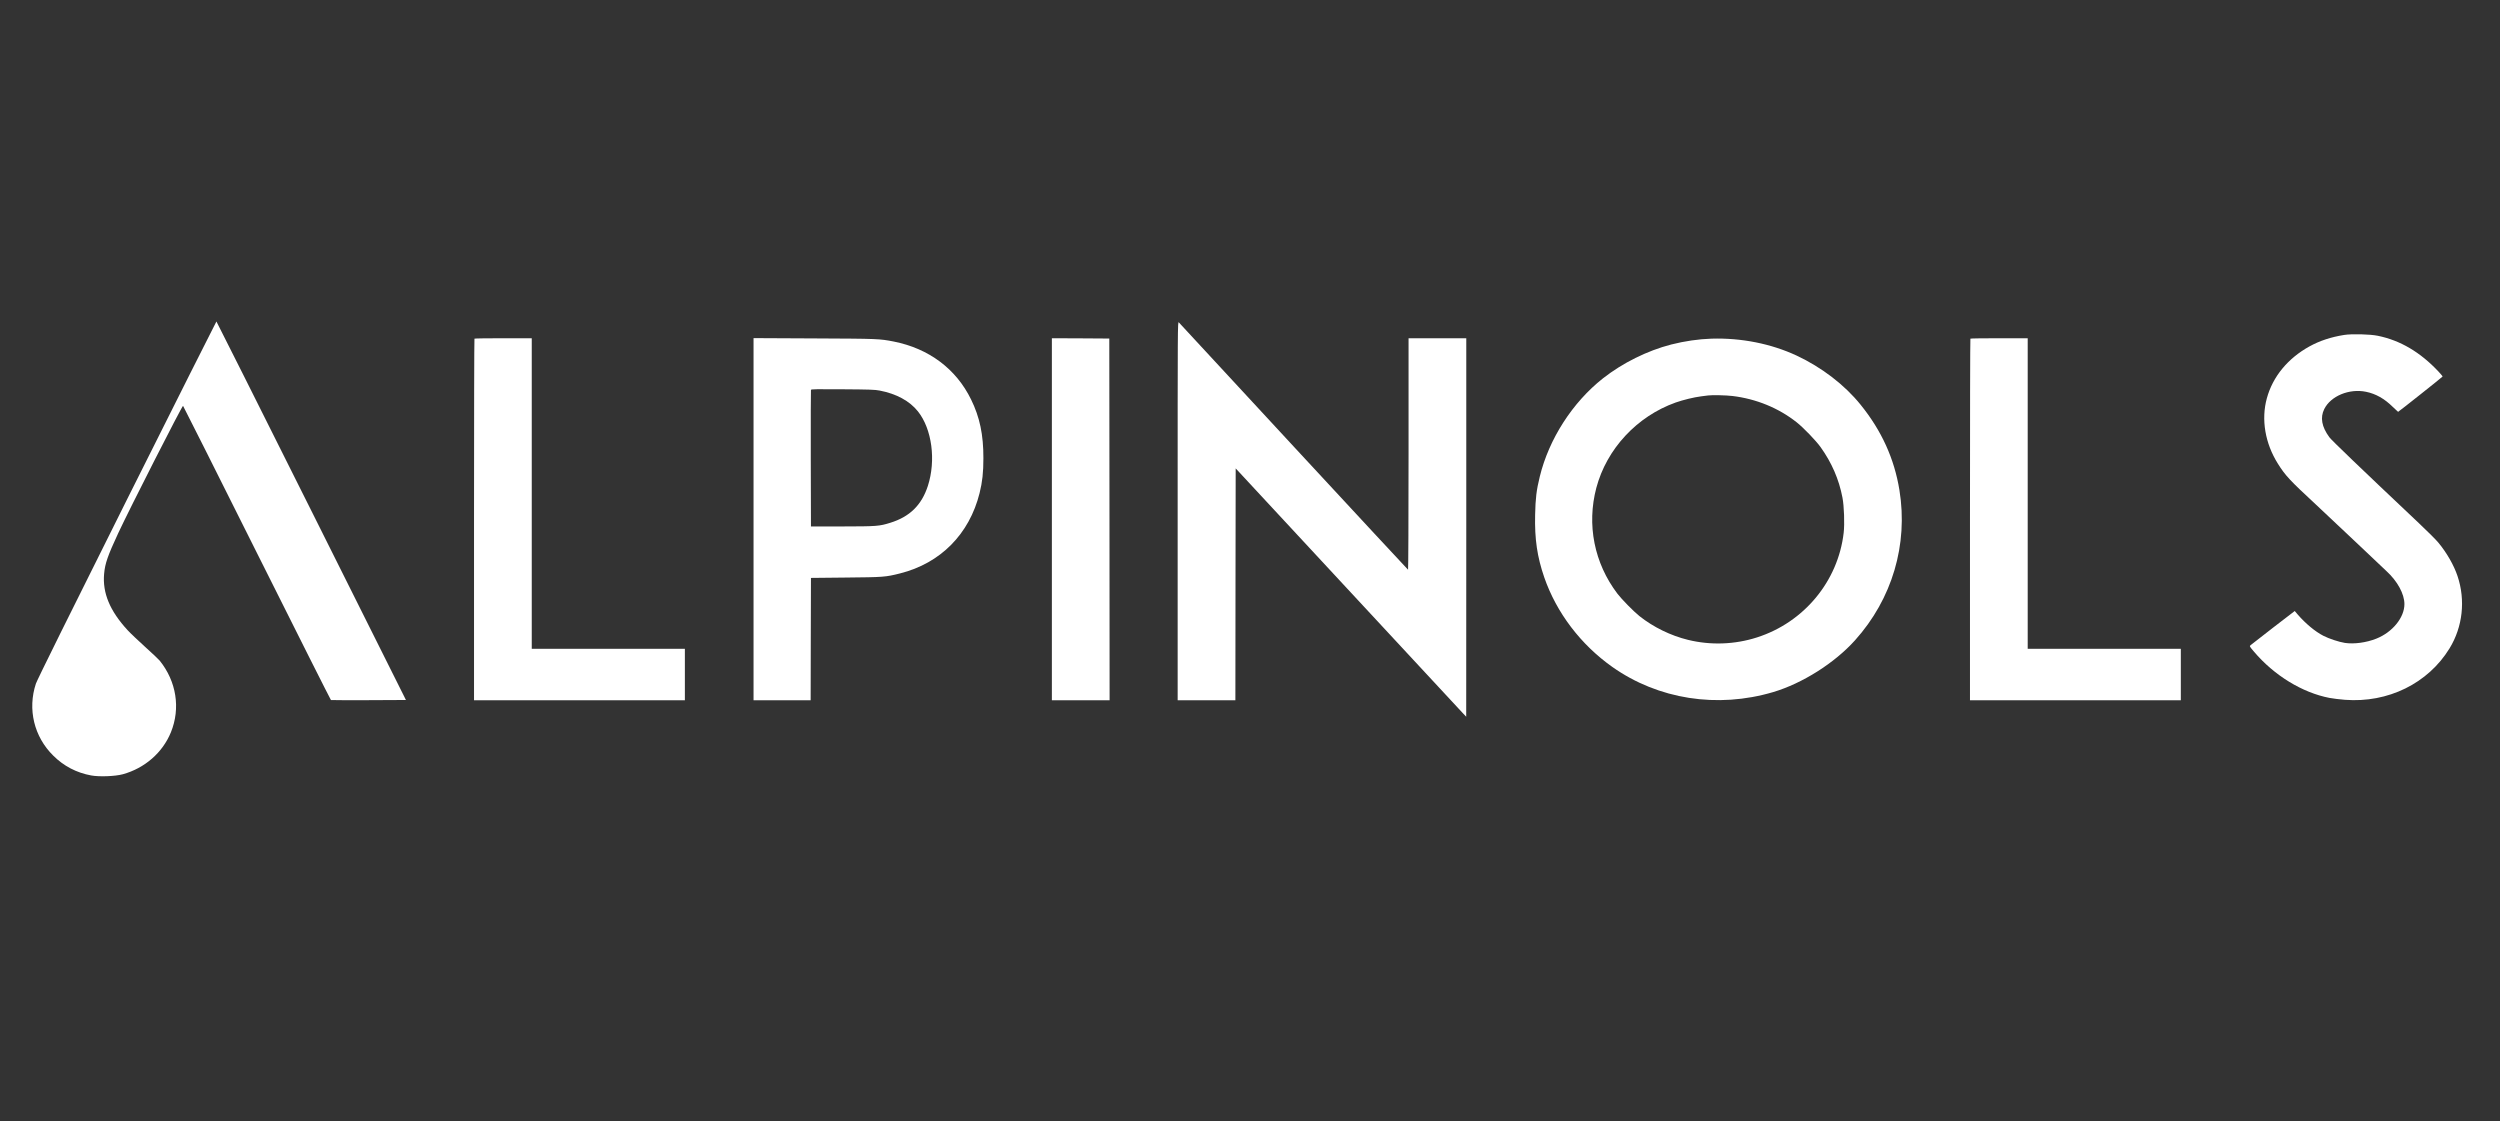 <svg xmlns="http://www.w3.org/2000/svg" fill="none" viewBox="0 0 223 100" height="100" width="223">
<rect x="0" y="0" width="223" height="100" fill="#333333" stroke="none"/>
<g clip-path="url(#clip0_605_2392)">
<path fill="white" d="M11.309 44.594C6.253 54.715 3.293 60.688 3.201 60.982C2.448 63.266 3.033 65.711 4.751 67.403C5.689 68.338 6.827 68.93 8.133 69.17C8.854 69.304 10.269 69.25 10.952 69.064C12.914 68.524 14.502 67.136 15.244 65.322C16.117 63.176 15.738 60.779 14.242 58.926C14.149 58.809 13.564 58.259 12.935 57.693C12.312 57.127 11.613 56.466 11.385 56.215C9.797 54.49 9.131 52.889 9.288 51.176C9.369 50.257 9.608 49.574 10.551 47.546C11.575 45.352 16.231 36.202 16.328 36.202C16.345 36.202 19.309 42.101 22.913 49.313C26.518 56.524 29.493 62.434 29.52 62.444C29.553 62.455 31.065 62.46 32.892 62.455L36.209 62.439L27.77 45.555C23.13 36.272 19.32 28.676 19.304 28.676C19.288 28.676 15.689 35.839 11.309 44.594Z"></path>
<path fill="white" d="M105.047 45.561V62.466H107.622H110.196L110.207 52.121L110.223 41.781L120.169 52.5C125.637 58.393 130.266 63.379 130.45 63.577L130.786 63.934L130.792 47.05V30.171H128.217H125.643V40.505C125.643 46.191 125.621 50.829 125.599 50.819C125.572 50.808 120.987 45.865 115.399 39.833C109.817 33.801 105.204 28.815 105.15 28.756C105.047 28.655 105.047 29.018 105.047 45.561Z"></path>
<path fill="white" d="M209.098 29.877C207.921 30.064 206.913 30.4 206.008 30.897C204.073 31.965 202.729 33.598 202.203 35.525C201.683 37.415 202.046 39.55 203.19 41.365C203.851 42.422 204.268 42.865 206.561 44.989C207.439 45.806 209.146 47.413 210.355 48.56C211.564 49.708 212.691 50.781 212.87 50.941C213.851 51.838 214.474 52.98 214.474 53.888C214.474 55.089 213.406 56.397 211.965 56.968C211.065 57.326 209.97 57.47 209.163 57.347C208.642 57.267 207.737 56.968 207.244 56.712C206.507 56.333 205.651 55.617 204.957 54.817L204.691 54.502L202.767 55.98C201.71 56.797 200.8 57.502 200.745 57.555C200.648 57.646 200.659 57.662 201.049 58.121C202.848 60.246 205.358 61.783 207.786 62.253C208.079 62.311 208.707 62.386 209.173 62.423C213.011 62.717 216.583 60.961 218.501 57.833C219.672 55.922 219.937 53.546 219.211 51.384C218.891 50.429 218.263 49.324 217.509 48.411C217.325 48.181 216.545 47.402 215.775 46.676C210.512 41.706 207.97 39.267 207.781 39.005C207.092 38.066 206.946 37.244 207.325 36.486C207.9 35.322 209.564 34.639 211.049 34.948C211.921 35.125 212.691 35.562 213.428 36.288C213.683 36.534 213.9 36.737 213.91 36.737C213.948 36.737 217.862 33.635 217.878 33.587C217.889 33.566 217.721 33.363 217.509 33.139C215.883 31.409 214.095 30.358 212.1 29.952C211.401 29.808 209.77 29.77 209.098 29.877Z"></path>
<path fill="white" d="M42.322 30.208C42.3 30.224 42.283 37.495 42.283 46.356V62.466H51.687H61.091V60.171V57.875H54.262H47.432V44.023V30.171H44.896C43.498 30.171 42.338 30.187 42.322 30.208Z"></path>
<path fill="white" d="M67.216 46.313V62.466H69.763H72.31L72.321 57.005L72.337 51.55L75.454 51.518C78.809 51.486 78.988 51.475 80.278 51.15C83.893 50.242 86.467 47.642 87.378 43.986C87.627 42.993 87.719 42.139 87.719 40.874C87.725 38.776 87.394 37.212 86.619 35.632C85.286 32.904 82.852 31.084 79.714 30.464C78.451 30.219 78.337 30.213 72.652 30.187L67.216 30.16V46.313ZM78.457 34.836C79.958 35.124 81.139 35.765 81.882 36.699C83.134 38.274 83.502 41.066 82.765 43.345C82.207 45.059 81.15 46.094 79.41 46.633C78.435 46.938 78.213 46.954 75.156 46.959H72.337L72.321 40.9C72.316 37.569 72.321 34.81 72.337 34.772C72.359 34.714 72.874 34.703 75.167 34.724C77.535 34.74 78.05 34.756 78.457 34.836Z"></path>
<path fill="white" d="M93.827 46.319V62.466H96.401H98.976L98.965 46.329L98.949 30.198L96.39 30.181L93.827 30.171V46.319Z"></path>
<path fill="white" d="M152.662 30.208C151.513 30.245 150.266 30.427 149.068 30.731C146.933 31.281 144.727 32.381 142.987 33.747C140.266 35.893 138.169 39.155 137.351 42.502C137.047 43.74 136.966 44.44 136.933 45.923C136.884 48.091 137.118 49.671 137.746 51.496C138.836 54.651 141.004 57.502 143.822 59.493C147.919 62.386 153.193 63.208 158.163 61.735C160.77 60.961 163.643 59.146 165.469 57.112C168.781 53.429 170.217 48.577 169.431 43.73C168.976 40.916 167.838 38.413 165.962 36.096C164.537 34.329 162.494 32.765 160.261 31.719C157.979 30.657 155.328 30.128 152.662 30.208ZM154.532 35.322C156.646 35.573 158.667 36.4 160.277 37.681C160.878 38.157 161.984 39.31 162.391 39.875C163.388 41.263 164.038 42.763 164.347 44.386C164.494 45.144 164.548 46.73 164.456 47.525C163.957 51.843 160.922 55.511 156.727 56.856C154.743 57.496 152.586 57.571 150.57 57.075C149.02 56.696 147.475 55.938 146.239 54.956C145.714 54.534 144.673 53.477 144.272 52.954C142.207 50.237 141.524 46.81 142.391 43.521C143.312 40.046 146.012 37.137 149.47 35.904C150.142 35.669 151.101 35.434 151.74 35.354C152.011 35.322 152.288 35.285 152.364 35.274C152.705 35.226 153.968 35.253 154.532 35.322Z"></path>
<path fill="white" d="M175.76 30.208C175.738 30.224 175.722 37.495 175.722 46.356V62.466H185.125H194.529V60.171V57.875H187.7H180.871V44.023V30.171H178.334C176.936 30.171 175.776 30.187 175.76 30.208Z"></path>
</g>
<defs>
<clipPath id="clip0_605_2392">
<rect transform="translate(0.08)" fill="white" height="100" width="222"></rect>
</clipPath>
</defs>
</svg>
